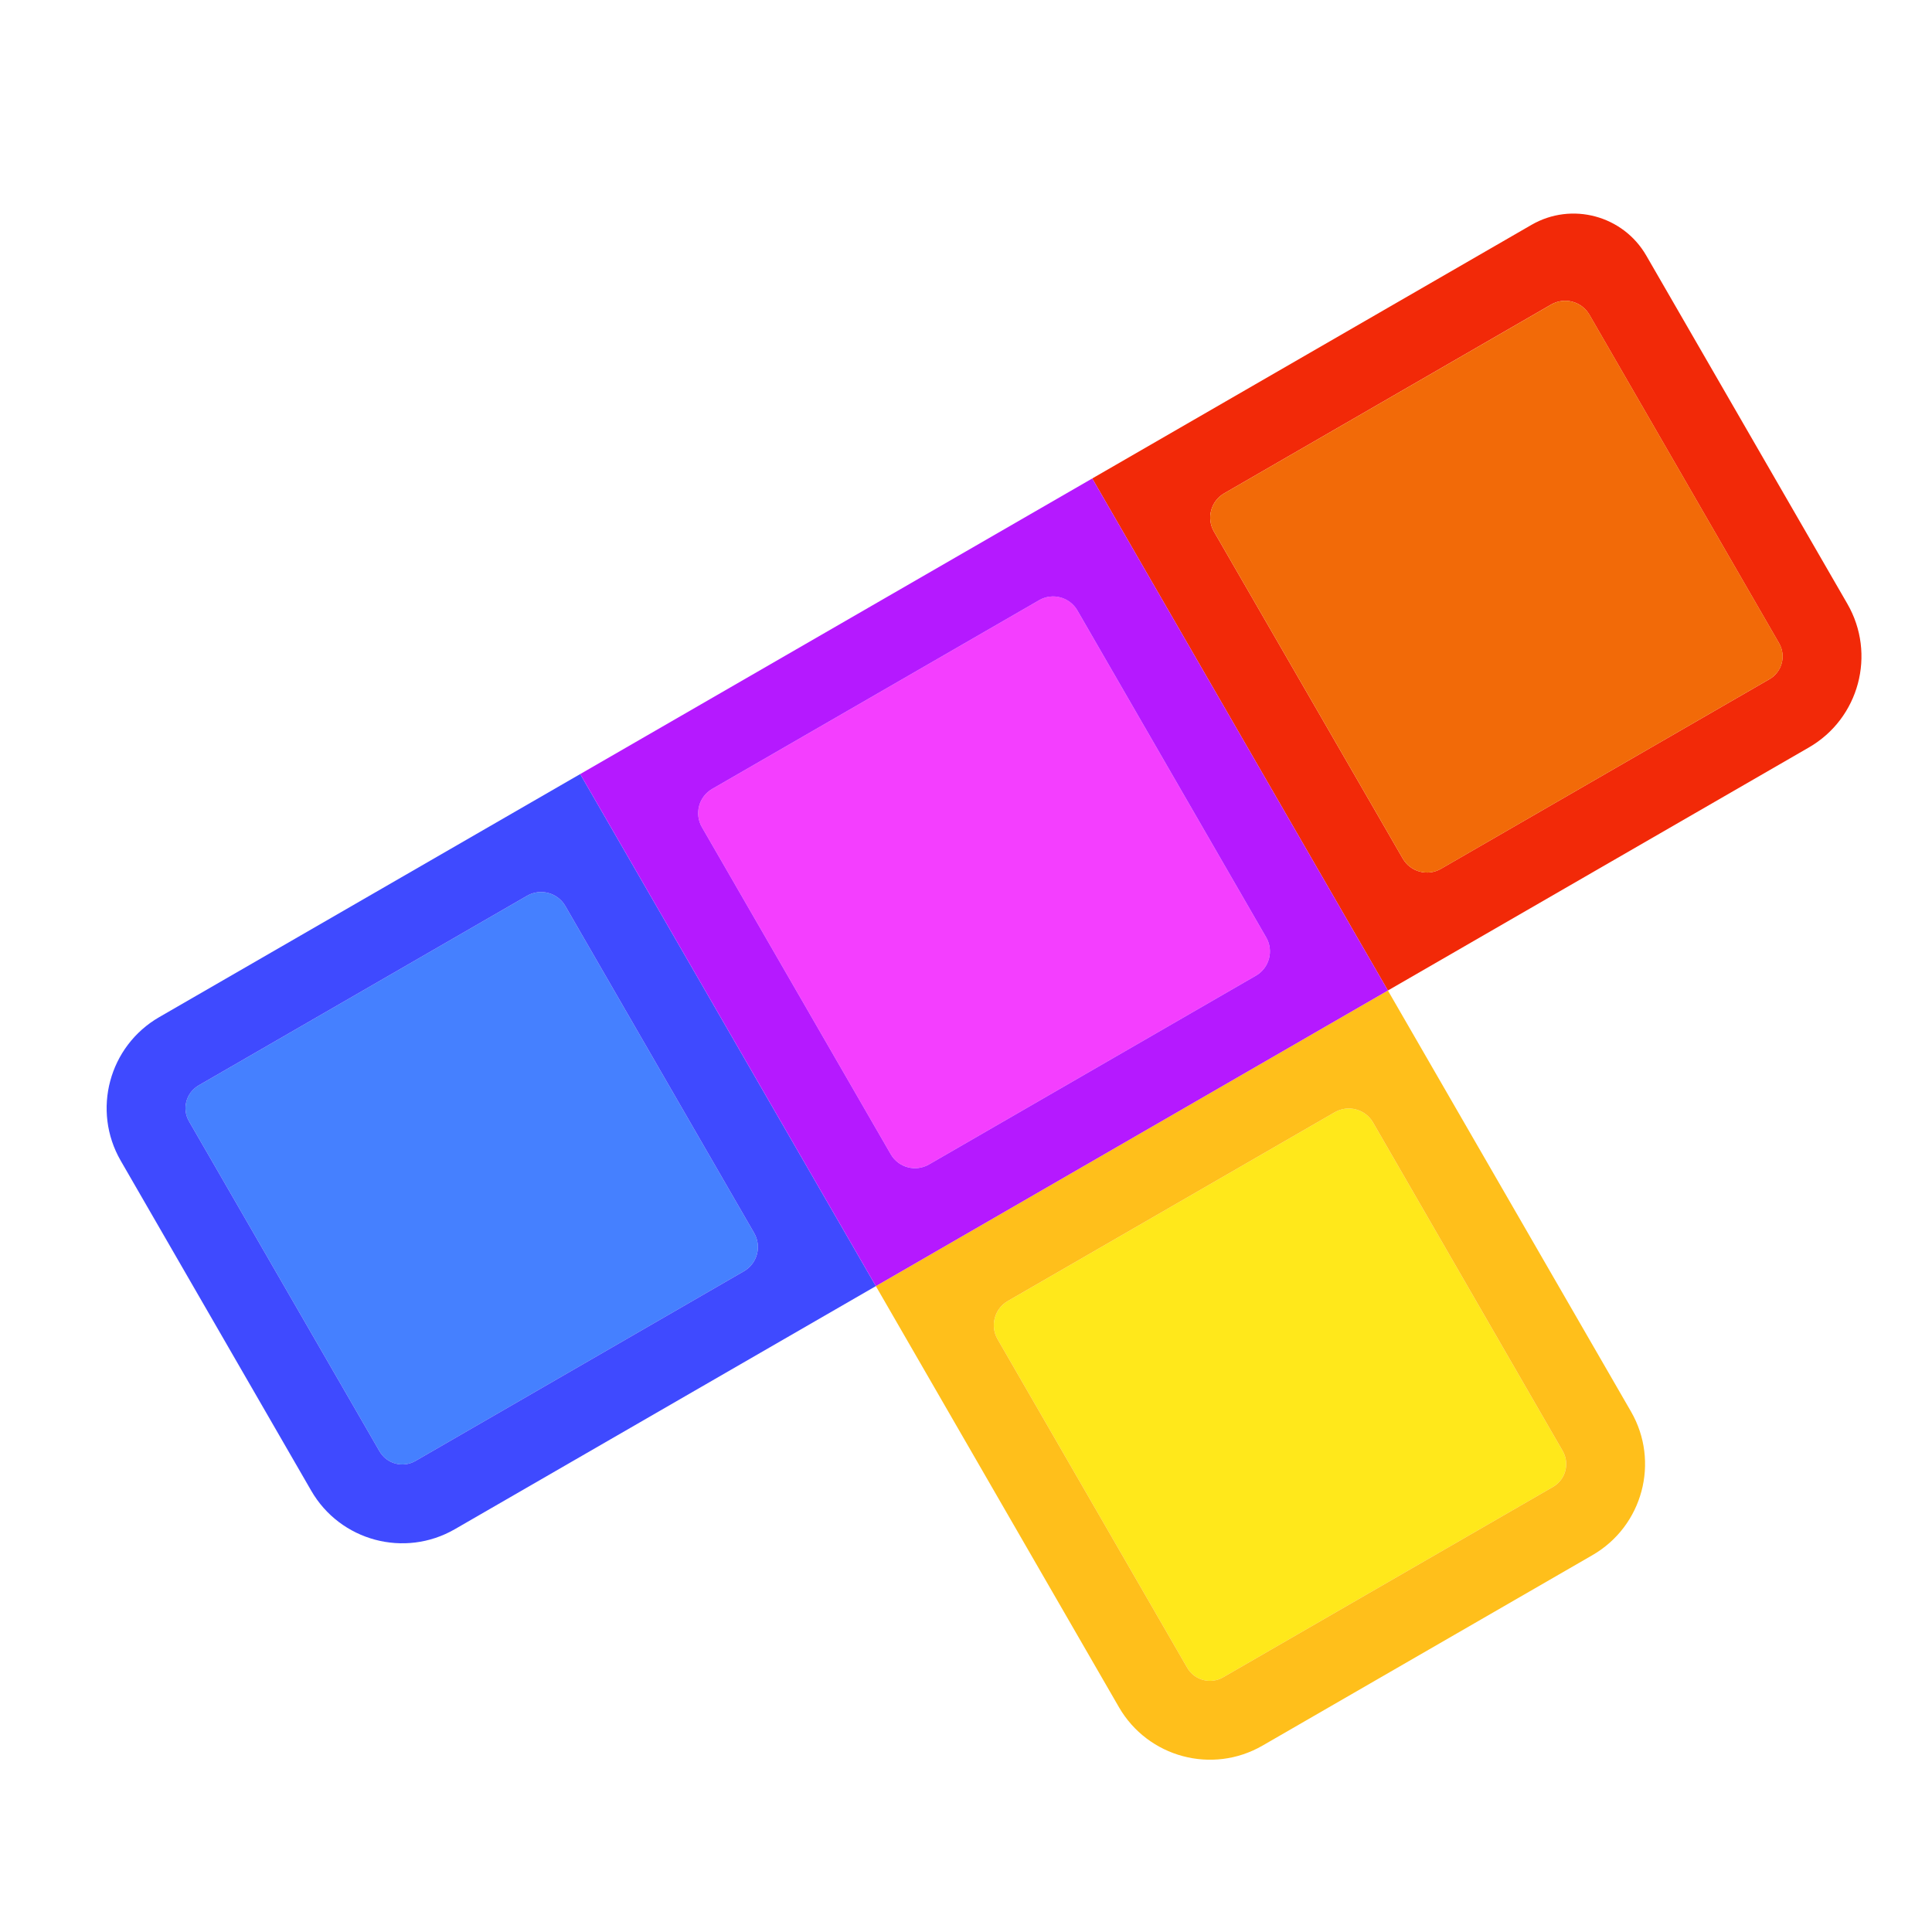 <svg width="32" height="32" viewBox="0 0 32 32" fill="none" xmlns="http://www.w3.org/2000/svg">
<path d="M3.131 18.573C3.01 18.365 3.082 18.098 3.29 17.978L8.73 14.837C8.952 14.709 9.236 14.785 9.364 15.007L12.491 20.423C12.619 20.645 12.543 20.928 12.321 21.056L6.881 24.198C6.672 24.318 6.406 24.246 6.286 24.038L3.131 18.573Z" fill="#4580FF"/>
<path fill-rule="evenodd" clip-rule="evenodd" d="M9.61 12.821L14.507 21.302L7.534 25.328C6.701 25.809 5.636 25.524 5.155 24.691L2 19.226C1.519 18.393 1.804 17.328 2.637 16.847L9.61 12.821ZM3.29 17.978C3.082 18.099 3.01 18.365 3.131 18.573L6.286 24.038C6.406 24.246 6.672 24.318 6.881 24.198L12.321 21.056C12.543 20.928 12.619 20.645 12.491 20.423L9.364 15.007C9.236 14.785 8.952 14.709 8.73 14.837L3.29 17.978Z" fill="#3F4AFF"/>
<path fill-rule="evenodd" clip-rule="evenodd" d="M18.091 7.925L25.367 3.724C26.032 3.34 26.884 3.568 27.268 4.234L30.598 10.001C31.079 10.834 30.794 11.899 29.961 12.38L22.988 16.406L18.091 7.925ZM20.277 8.171C20.055 8.299 19.979 8.583 20.107 8.805L23.234 14.22C23.362 14.442 23.645 14.518 23.867 14.39L29.308 11.249C29.516 11.129 29.587 10.862 29.467 10.654L26.326 5.214C26.198 4.992 25.914 4.916 25.692 5.044L20.277 8.171Z" fill="#F22908"/>
<path d="M20.107 8.805C19.979 8.583 20.055 8.299 20.277 8.171L25.693 5.044C25.915 4.916 26.198 4.992 26.327 5.214L29.468 10.654C29.588 10.863 29.517 11.129 29.308 11.249L23.868 14.39C23.646 14.518 23.362 14.442 23.234 14.22L20.107 8.805Z" fill="#F26A08"/>
<path d="M16.523 22.182C16.395 21.96 16.471 21.677 16.692 21.549L22.108 18.422C22.33 18.294 22.614 18.37 22.742 18.592L25.883 24.032C26.003 24.24 25.932 24.506 25.724 24.627L20.258 27.782C20.05 27.902 19.784 27.831 19.664 27.623L16.523 22.182Z" fill="#FFE81B"/>
<path fill-rule="evenodd" clip-rule="evenodd" d="M14.507 21.302L22.988 16.406L27.014 23.379C27.495 24.212 27.209 25.277 26.376 25.758L20.911 28.913C20.078 29.394 19.014 29.108 18.533 28.276L14.507 21.302ZM16.692 21.549C16.471 21.677 16.395 21.96 16.523 22.182L19.664 27.623C19.784 27.831 20.05 27.902 20.258 27.782L25.724 24.627C25.932 24.506 26.003 24.24 25.883 24.032L22.742 18.592C22.614 18.37 22.33 18.294 22.108 18.422L16.692 21.549Z" fill="#FFBF1B"/>
<path d="M11.626 13.701C11.498 13.479 11.574 13.195 11.796 13.067L17.212 9.941C17.433 9.812 17.717 9.888 17.845 10.111L20.972 15.526C21.1 15.748 21.024 16.032 20.802 16.16L15.387 19.287C15.165 19.415 14.881 19.338 14.753 19.117L11.626 13.701Z" fill="#F43EFF"/>
<path fill-rule="evenodd" clip-rule="evenodd" d="M9.61 12.821L18.091 7.925L22.988 16.406L14.507 21.302L9.61 12.821ZM11.796 13.067C11.574 13.195 11.498 13.479 11.626 13.701L14.753 19.117C14.881 19.339 15.165 19.415 15.387 19.287L20.802 16.16C21.024 16.032 21.1 15.748 20.972 15.526L17.845 10.111C17.717 9.889 17.433 9.813 17.212 9.941L11.796 13.067Z" fill="#B519FF"/>
</svg>
